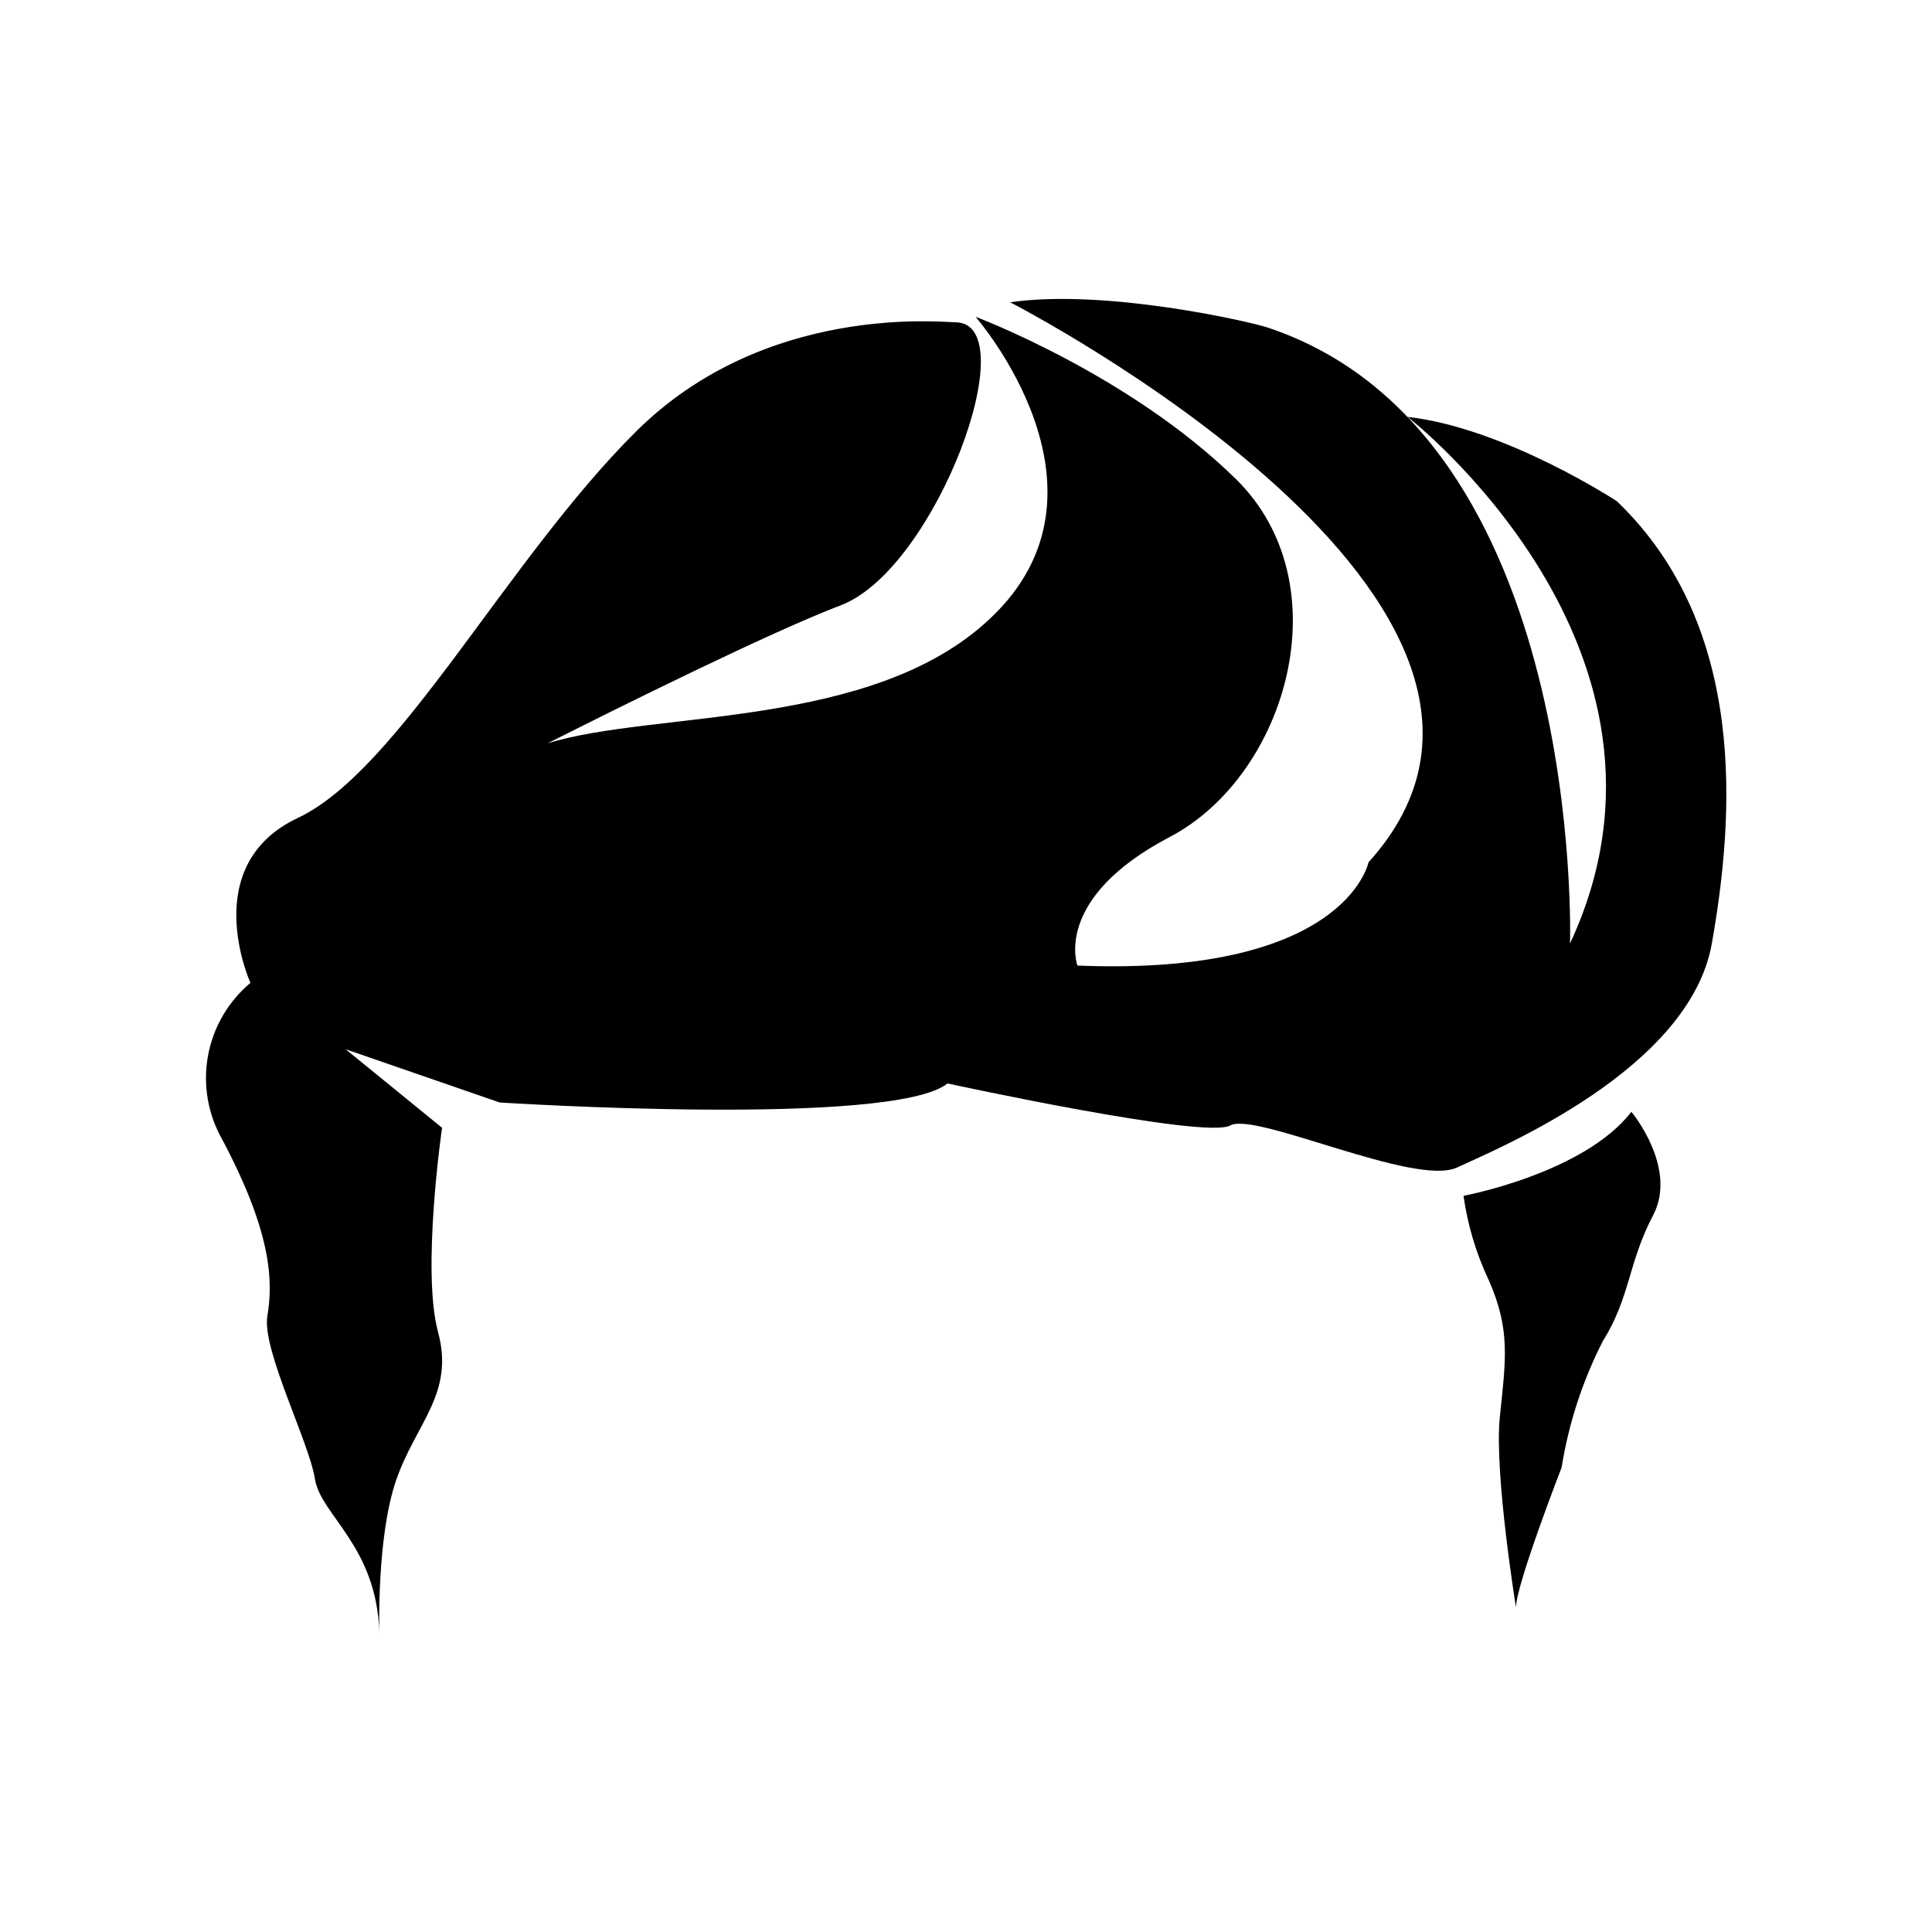 <?xml version="1.0" encoding="UTF-8"?>
<!-- Uploaded to: SVG Repo, www.svgrepo.com, Generator: SVG Repo Mixer Tools -->
<svg fill="#000000" width="800px" height="800px" version="1.1" viewBox="144 144 512 512" xmlns="http://www.w3.org/2000/svg">
 <g>
  <path d="m202.96 446.1c13.352 25.191 13.352 37.836 11.891 46.703-1.461 8.867 11.082 33.402 12.594 43.074 1.516 9.676 16.375 17.785 17.082 40.758 0 0-0.754-25.191 4.434-40.305s15.566-22.973 11.133-39.297 1.059-54.16 1.059-54.16l-25.543-20.809 40.809 14.105s103.89 6.699 118.7-5.039c0 0 68.266 14.863 74.918 11.133 6.648-3.727 48.969 16.324 60.105 11.133 11.133-5.188 61.617-25.996 67.512-59.348 5.894-33.352 9.672-83.832-25.191-117.24 0 0-29.676-19.445-55.418-22.32 0 0 79.398 61.617 43.023 139.55 0 0 4.281-135.12-80.105-163.23-4.434-1.512-43.023-10.379-68.266-6.699 0 0 156.54 80.309 94.969 148.42 0 0-5.945 30.23-77.133 27.355 0 0-6.699-17.734 24.434-34.059 31.133-16.312 45.844-67.094 17.578-94.855-28.266-27.762-69.023-43.023-69.023-43.023s40.305 45.996 3.727 80.105c-31.188 29.32-89.125 24.184-117.14 32.949 19.445-9.824 59.148-29.523 77.789-36.625 25.191-9.672 49.172-74.969 30.23-74.969-3.68 0-50.383-5.039-84.59 28.969-34.207 34.008-62.824 89.777-89.574 102.37-26.754 12.594-12.594 43.73-12.594 43.73h-0.004c-5.926 4.965-9.914 11.852-11.27 19.461s0.016 15.453 3.863 22.156z"/>
  <path d="m545.75 569.98c0-5.945 12.09-37.082 12.09-37.082h0.004c1.859-11.633 5.531-22.902 10.879-33.402 7.406-11.891 6.699-20.758 13.352-33.402 6.652-12.645-5.742-27.457-5.742-27.457-12.594 16.324-44.488 22.27-44.488 22.27 1.086 7.715 3.328 15.223 6.652 22.266 5.945 13.352 4.484 21.512 2.973 36.375s4.281 50.434 4.281 50.434z"/>
 </g>
</svg>